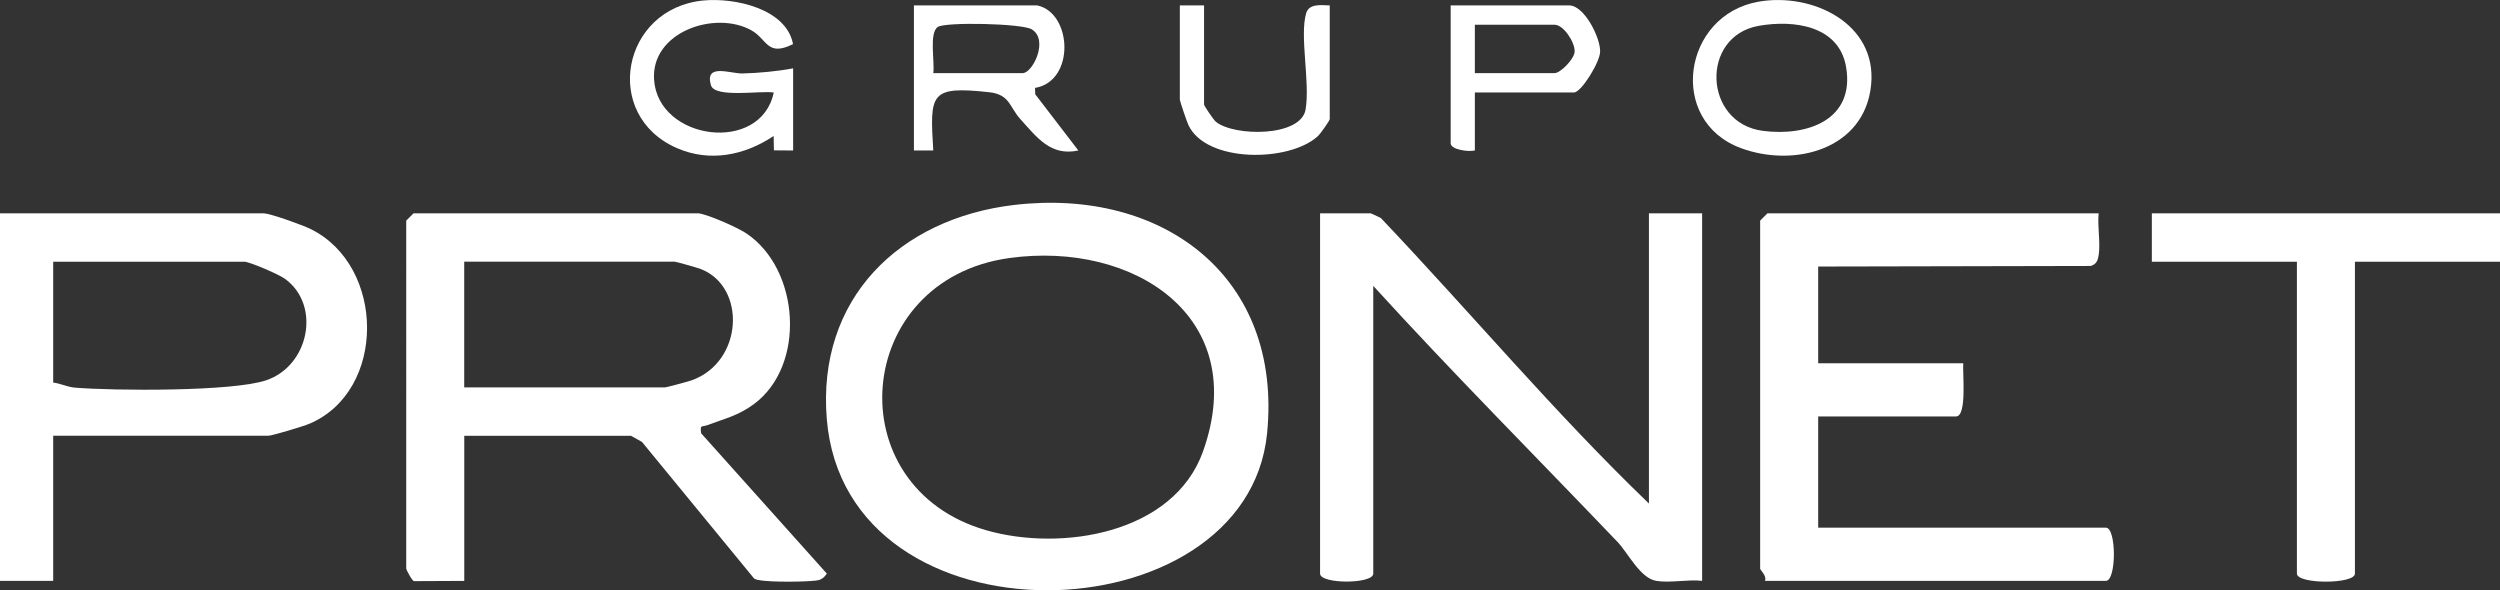 <?xml version="1.0" encoding="UTF-8"?>
<svg id="Capa_2" data-name="Capa 2" xmlns="http://www.w3.org/2000/svg" viewBox="0 0 517 122.07">
  <rect x="0" y="0" width="517" height="122.07" fill="#333333" stroke="none"/>
  <defs>
    <style>
      .cls-1 {
        fill: #fff;
      }
    </style>
  </defs>
  <g id="Capa_1-2" data-name="Capa 1">
    <g>
      <path class="cls-1" d="M144.5,44.12c2.05.29,7.98,2.9,9.85,4.15,11.09,7.43,12.35,27.31,1.58,35.28-3.29,2.43-5.98,2.99-9.66,4.37-1.15.43-1.54-.19-1.27,1.69l25.99,29.01c-1.02,1.51-1.86,1.41-3.45,1.54-2.08.17-10.38.31-11.57-.5l-23.21-28.27-2.25-1.26h-34.5v30l-10.38.05c-.45-.07-1.62-2.4-1.62-2.55V45.62l1.5-1.5h59ZM96,80.12h41.5c.29,0,4.81-1.21,5.53-1.47,10.66-3.79,11.38-19.28,1.93-23-.71-.28-5.18-1.54-5.46-1.54h-43.5v26Z"/>
      <path class="cls-1" d="M209.76,42.38c30.74-3.6,55.51,14.87,52.27,47.27-4.24,42.42-87.1,45.03-91.05-3-2.05-24.86,15-41.48,38.78-44.27ZM208.74,53.36c-32.43,4.49-35.83,47.39-4.78,56.3,15.54,4.46,38.72.73,44.81-16.27,10.01-27.96-14.43-43.57-40.03-40.03Z"/>
      <path class="cls-1" d="M434,44.12c-.27,2.72.39,5.89.02,8.52-.16,1.17-.45,1.98-1.64,2.36l-56.38.12v20h30c-.17,2.02.82,11-1.5,11h-28.5v23h59.5c2.2,0,2.2,11,0,11h-70.5c.42-1.04-1-2.24-1-2.5V45.62l1.5-1.5h68.5Z"/>
      <path class="cls-1" d="M341,104.12v-60h11v76c-2.98-.34-6.67.49-9.51,0-3.31-.56-5.83-5.79-7.97-8.03-16.89-17.69-33.98-34.8-50.53-52.97v59.5c0,2.2-11,2.2-11,0V44.12h10.51s2.04.95,2.04.95c18.65,19.62,35.97,40.33,55.45,59.05Z"/>
      <path class="cls-1" d="M11,90.12v30H0V44.12h54.5c1.37,0,8.06,2.42,9.75,3.25,15.49,7.65,15.68,33.47-.24,40.25-1.24.53-7.75,2.49-8.51,2.49H11ZM11,79.12c1.56.17,2.82.9,4.47,1.04,7.97.67,32.6.84,39.56-1.51,8.9-3,11.4-15.51,3.92-20.98-1.27-.93-7.33-3.55-8.45-3.55H11v25Z"/>
      <path class="cls-1" d="M517,44.12v10h-30v64.5c0,2.22-12,2.22-12,0V54.12h-30v-10h72Z"/>
      <path class="cls-1" d="M164,31.12l-3.95-.03-.06-2.97c-5.98,4.01-13.18,5.48-20,2.51-15.59-6.79-11.44-28.9,5.48-30.53,6.41-.62,17.14,1.67,18.53,9.02-5.39,2.69-5.3-1.01-8.63-2.86-7.49-4.16-20.76.32-20.11,10.21.83,12.62,22.1,15.41,24.75,2.66-2.67-.44-12.2,1.21-12.99-1.51-1.34-4.62,4-2.38,6.5-2.43,3.32-.07,7.35-.46,10.5-1.06v17Z"/>
      <path class="cls-1" d="M363.72.34c11.04-1.92,24.47,4.49,23.23,17.19-1.29,13.35-15.85,17.22-26.96,13.09-15.23-5.65-12.02-27.55,3.72-30.28ZM363.72,5.34c-12.14,2.13-11.48,20.12.83,21.72,9.23,1.2,19.09-2.29,17.22-13.22-1.46-8.53-10.75-9.78-18.06-8.5Z"/>
      <path class="cls-1" d="M214.5,1.12c7.24,1.53,7.9,15.67-.46,17.06l.05,1.32,8.91,11.62c-5.72,1.24-8.54-2.68-12-6.5-2.27-2.51-2.14-5.08-6.45-5.55-12.26-1.34-12.28.26-11.55,12.05h-4V1.12h25.5ZM193,15.12h18.5c2.04,0,5.46-6.87,1.86-9.06-2.01-1.22-17.84-1.55-19.42-.49-1.86,1.25-.59,7.23-.94,9.56Z"/>
      <path class="cls-1" d="M305,19.12v12c-1.34.32-5-.16-5-1.5V1.12h24.5c3.11,0,6.42,6.54,6.41,9.51,0,2.19-3.91,8.49-5.41,8.49h-20.5ZM305,15.12h16.5c1.18,0,4.1-2.92,4.14-4.48.05-1.94-2.32-5.52-4.14-5.52h-16.5v10Z"/>
      <path class="cls-1" d="M249,1.12v20.5c0,.25,1.93,3.14,2.44,3.56,3.77,3.08,17.61,3.19,18.56-2.55s-1.27-15.11.11-19.89c.6-2.07,3.19-1.66,4.88-1.62v23.5c0,.31-1.91,3.03-2.46,3.54-5.96,5.44-23.11,5.55-26.77-2.31-.32-.68-1.77-4.95-1.77-5.23V1.12h5Z"/>
    </g>
  </g>
</svg>